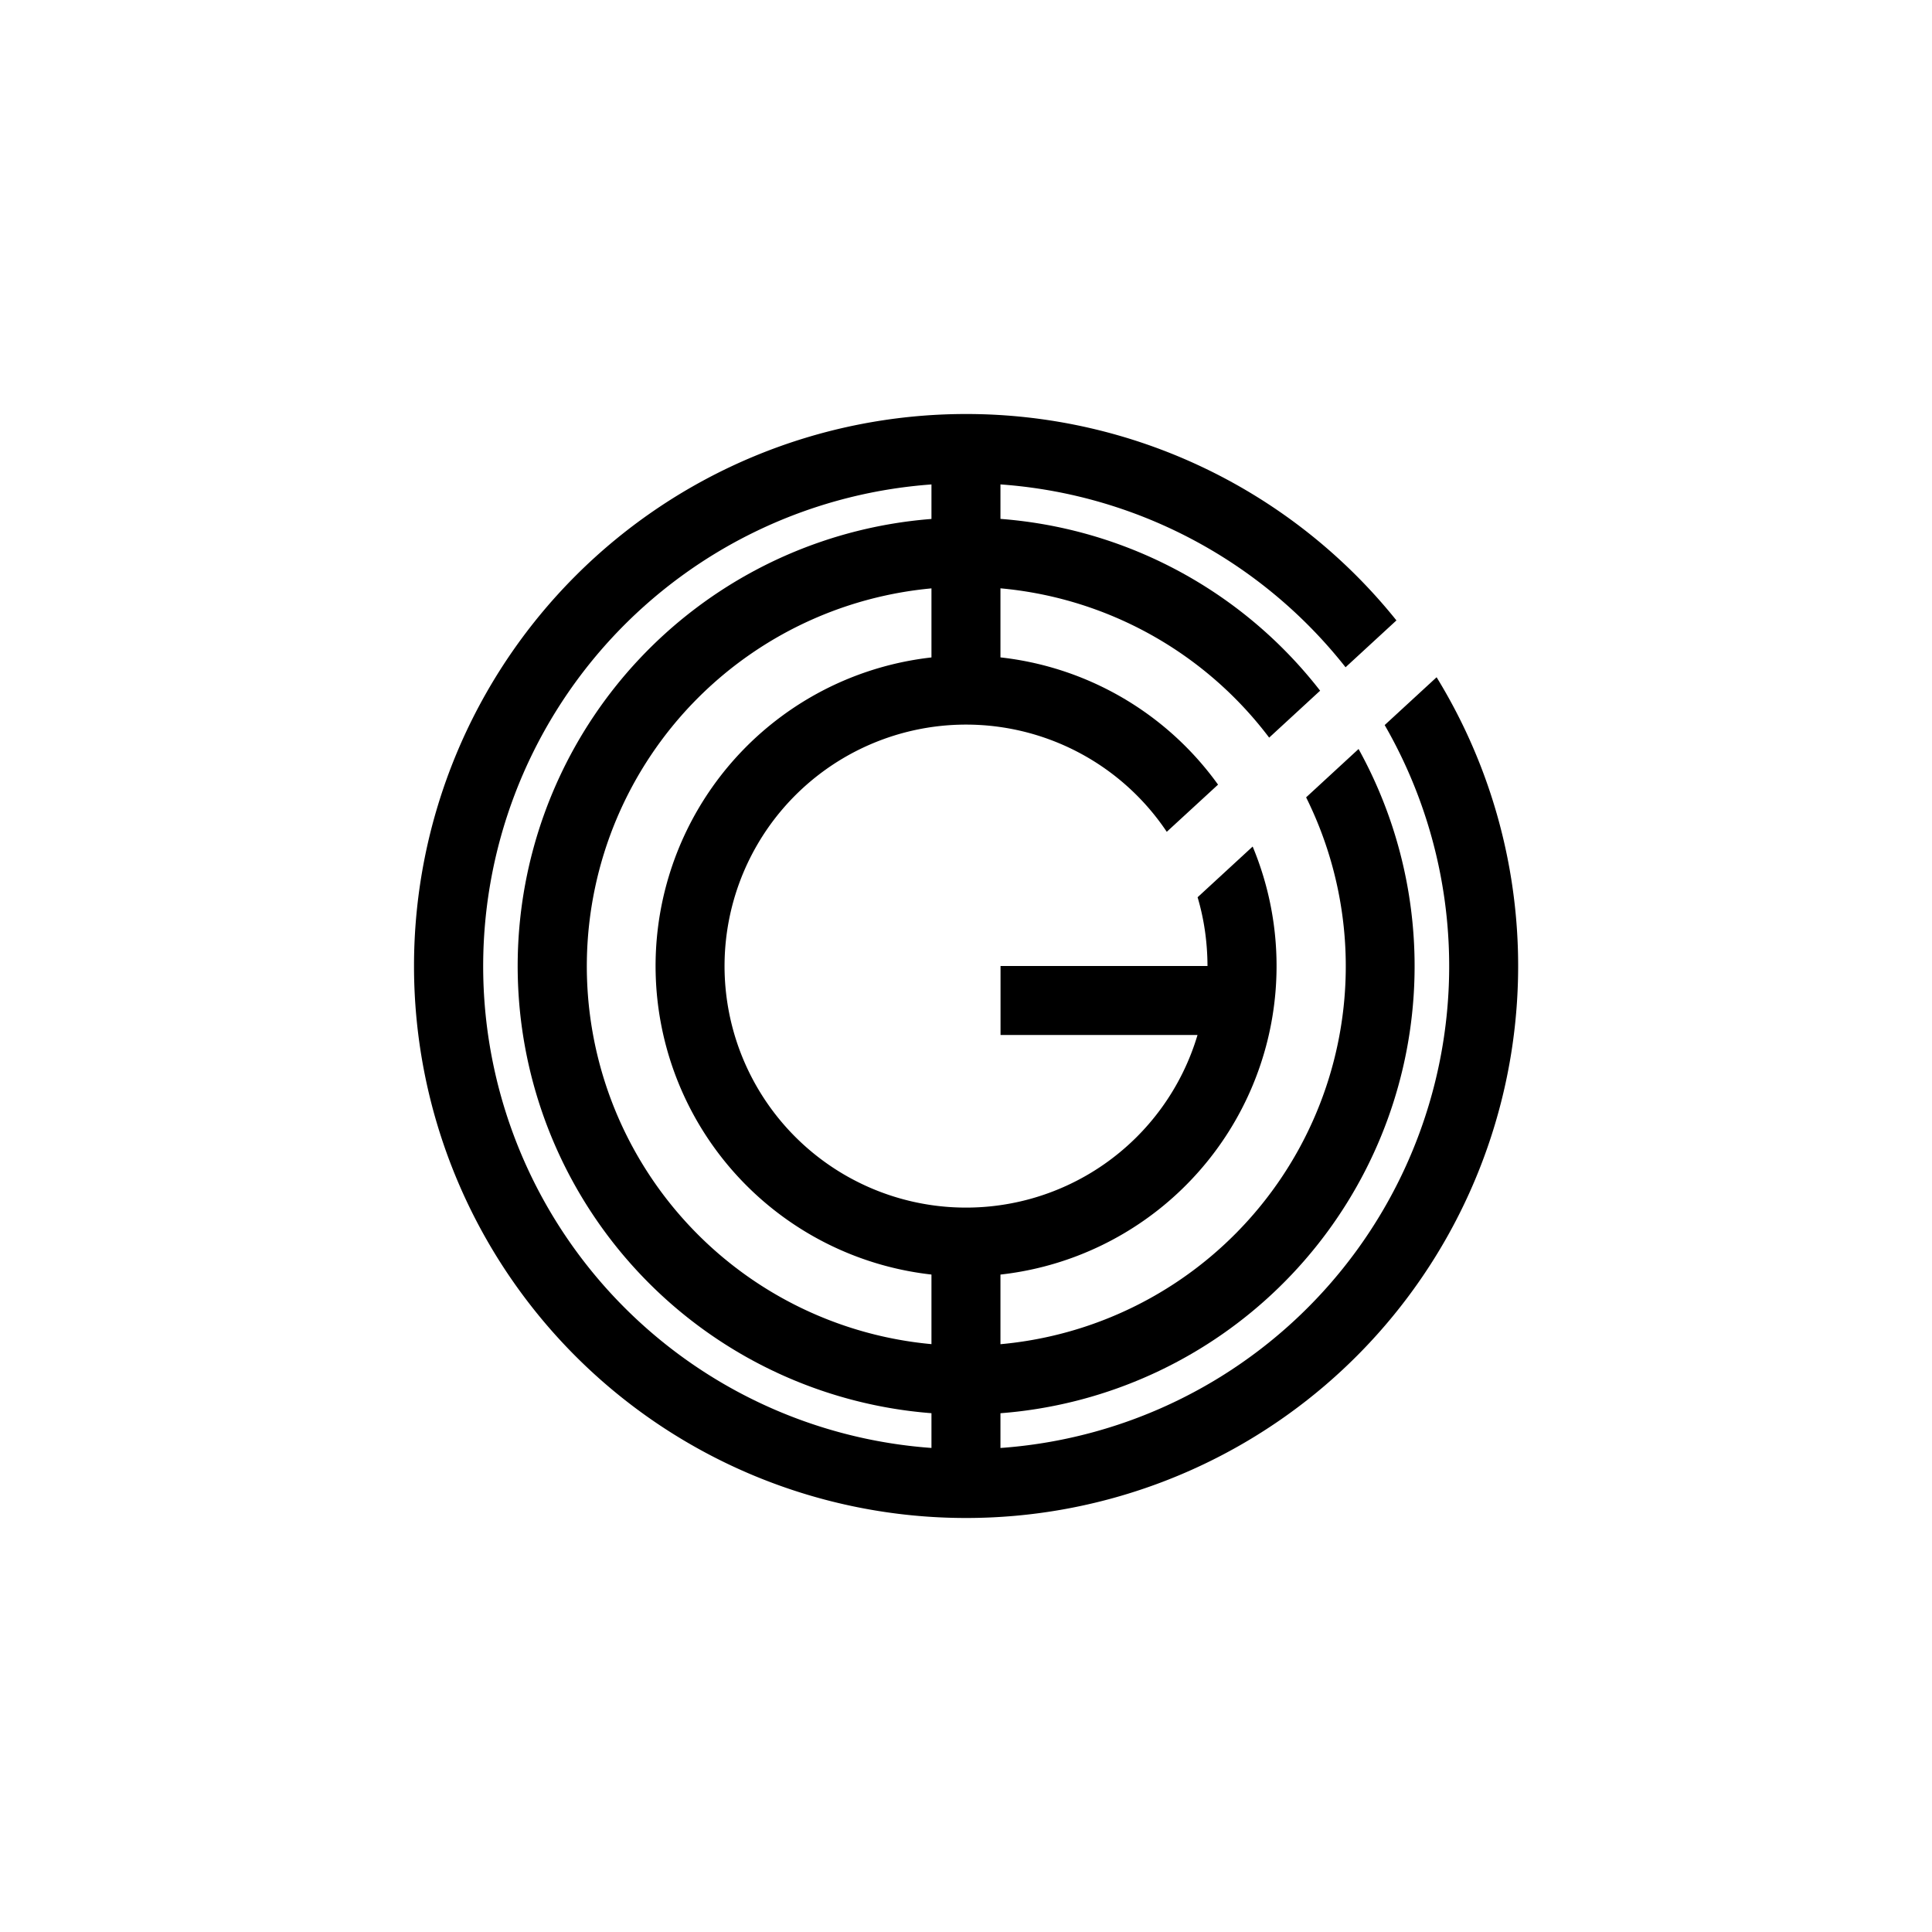 <?xml version="1.0" encoding="utf-8"?>
<!-- Generator: www.svgicons.com -->
<svg xmlns="http://www.w3.org/2000/svg" width="800" height="800" viewBox="0 0 24 24">
<path fill="currentColor" d="M12.428 5.571h-.857v3h.857zm0 9.857h-.857v3h.857z"/><path fill="currentColor" d="M12 18.857a6.857 6.857 0 0 0 5.846-10.444l-.645.594a6 6 0 1 1-.486-.718l.632-.582A6.85 6.85 0 0 0 12 5.143a6.857 6.857 0 1 0 0 13.714"/><path fill="currentColor" d="m16.877 9.304l-.652.601a4.714 4.714 0 1 1-.459-.742l.633-.583A5.56 5.56 0 0 0 12 6.43a5.571 5.571 0 1 0 4.877 2.875"/><path fill="currentColor" d="M12 8.143a3.85 3.85 0 0 1 3.131 1.604l-.637.586a3 3 0 1 0 .382 2.524h-2.447V12H15q-.002-.446-.123-.854l.684-.63a3.857 3.857 0 1 1-3.56-2.373"/>
</svg>